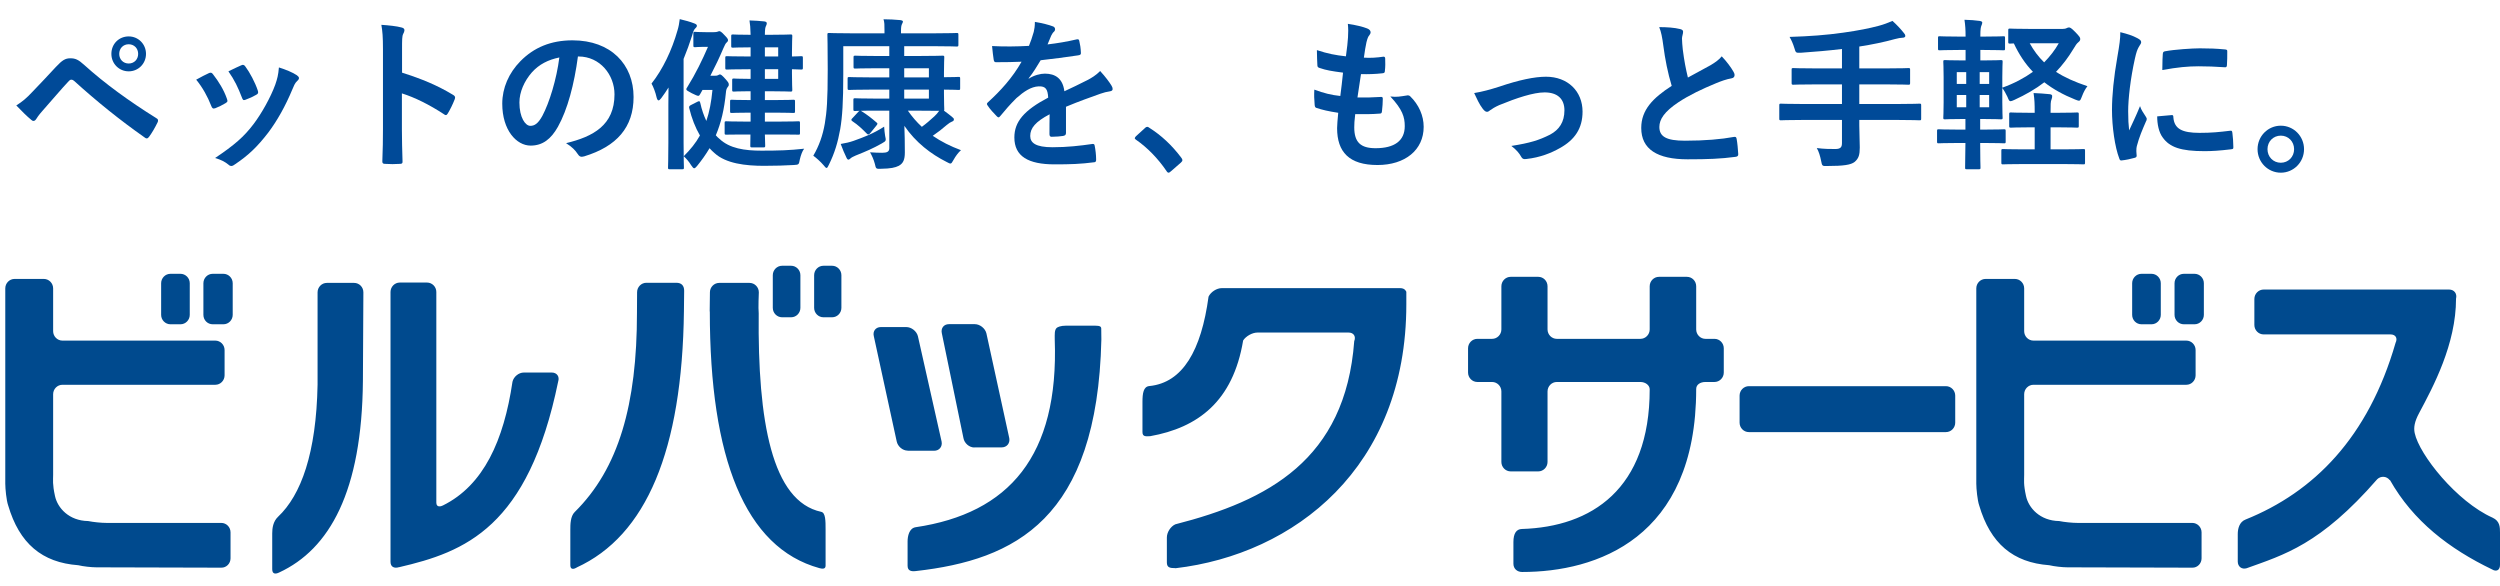 <svg width="145" height="34" viewBox="0 0 145 34" fill="none" xmlns="http://www.w3.org/2000/svg">
<g clip-path="url(#clip0_216_3745)">
<path d="M5.593 32.905C5.294 32.905 4.823 32.851 4.537 32.783C2.438 32.628 1.123 31.526 0.472 29.308C0.372 29.024 0.306 28.348 0.306 28.051V16.726C0.306 16.428 0.545 16.178 0.844 16.178H2.544C2.836 16.178 3.082 16.422 3.082 16.726V19.207C3.082 19.505 3.321 19.755 3.62 19.755H12.488C12.78 19.755 13.026 19.998 13.026 20.302V21.77C13.026 22.067 12.787 22.317 12.488 22.317H3.62C3.328 22.317 3.082 22.561 3.082 22.865V27.544C3.082 27.841 3.036 28.071 3.189 28.767C3.335 29.457 3.999 30.207 5.115 30.221C5.407 30.282 5.885 30.329 6.178 30.329H12.833C13.132 30.329 13.371 30.573 13.371 30.877V32.384C13.371 32.682 13.132 32.932 12.833 32.925L5.6 32.905H5.593ZM9.884 18.808C9.592 18.808 9.346 18.565 9.346 18.261V16.428C9.346 16.131 9.585 15.881 9.884 15.881H10.468C10.761 15.881 11.006 16.124 11.006 16.428V18.261C11.006 18.558 10.767 18.808 10.468 18.808H9.884ZM12.335 18.808C12.036 18.808 11.797 18.565 11.797 18.261V16.428C11.797 16.131 12.036 15.881 12.335 15.881H12.959C13.252 15.881 13.497 16.124 13.497 16.428V18.261C13.497 18.558 13.258 18.808 12.959 18.808H12.335ZM16.194 33.203C15.988 33.304 15.789 33.311 15.789 33.013V30.938C15.789 30.64 15.835 30.248 16.128 29.971C17.463 28.713 18.346 26.279 18.419 22.31C18.419 21.81 18.419 16.956 18.419 16.956C18.419 16.658 18.658 16.408 18.957 16.408H20.538C20.837 16.408 21.076 16.651 21.076 16.956C21.076 16.956 21.049 21.641 21.049 22.081C20.996 28.517 19.11 31.85 16.194 33.203ZM23.135 32.898C22.869 32.979 22.65 32.885 22.65 32.587V16.935C22.65 16.638 22.889 16.388 23.188 16.388H24.769C25.061 16.388 25.307 16.631 25.307 16.935V29.153C25.307 29.45 25.579 29.376 25.692 29.315C28.05 28.145 29.22 25.549 29.724 22.141C29.791 21.851 30.083 21.607 30.382 21.607H32.003C32.301 21.607 32.468 21.844 32.374 22.128C30.634 30.606 26.961 32.013 23.148 32.898M33.437 32.925C33.318 32.993 33.079 33.081 33.079 32.783V30.728C33.079 30.43 33.079 29.95 33.331 29.7C35.888 27.178 36.944 23.453 36.944 18.146C36.944 17.672 36.951 16.949 36.951 16.949C36.951 16.651 37.19 16.401 37.489 16.401H39.229C39.522 16.401 39.681 16.564 39.681 16.861C39.681 16.861 39.668 17.598 39.668 18.051C39.568 26.117 37.489 31.073 33.437 32.919M41.162 18.064C41.162 17.733 41.175 17.28 41.175 16.983V16.956C41.175 16.658 41.415 16.408 41.714 16.408H43.474C43.766 16.408 44.012 16.651 44.012 16.956C44.012 16.956 43.972 17.875 44.005 18.173C43.939 24.447 44.776 29.078 47.632 29.687C47.884 29.741 47.884 30.214 47.884 30.714V32.81C47.884 33.013 47.698 33 47.526 32.952C43.208 31.762 41.169 26.577 41.169 18.064M45.36 18.402C45.068 18.402 44.822 18.159 44.822 17.855V15.962C44.822 15.664 45.061 15.414 45.36 15.414H45.885C46.177 15.414 46.423 15.658 46.423 15.962V17.855C46.423 18.152 46.184 18.402 45.885 18.402H45.36ZM47.758 18.402C47.466 18.402 47.22 18.159 47.22 17.855V15.962C47.22 15.664 47.459 15.414 47.758 15.414H48.263C48.555 15.414 48.801 15.658 48.801 15.962V17.855C48.801 18.152 48.562 18.402 48.263 18.402H47.758ZM52.647 26.137C52.354 26.137 52.069 25.894 52.009 25.603L50.681 19.498C50.608 19.207 50.794 18.97 51.086 18.97H52.567C52.859 18.97 53.165 19.207 53.238 19.498L54.613 25.61C54.672 25.907 54.473 26.144 54.181 26.144H52.64L52.647 26.137ZM53.125 33.121C52.846 33.155 52.64 33.108 52.64 32.81V31.404C52.64 31.107 52.726 30.64 53.105 30.579C58.525 29.775 61.421 26.448 61.175 19.687C61.175 19.383 61.155 19.153 61.282 19.024C61.335 18.97 61.521 18.889 61.82 18.889H63.52C63.812 18.889 63.872 18.95 63.872 19.065C63.872 19.248 63.879 19.376 63.879 19.694C63.64 30.126 58.864 32.472 53.125 33.121ZM56.512 25.955C56.22 25.955 55.935 25.711 55.881 25.414L54.626 19.329C54.56 19.038 54.739 18.801 55.038 18.801H56.539C56.831 18.801 57.137 19.038 57.21 19.329L58.538 25.414C58.592 25.711 58.392 25.948 58.1 25.948H56.519L56.512 25.955ZM68.17 32.959C75.071 32.148 81.567 27.131 81.567 17.652V16.929C81.567 16.929 81.507 16.712 81.215 16.712H70.86C70.567 16.712 70.222 16.935 70.096 17.206C69.671 20.329 68.601 22.202 66.655 22.392C66.323 22.425 66.263 22.804 66.263 23.311V25.062C66.263 25.36 66.496 25.299 66.708 25.299C69.472 24.805 71.511 23.291 72.102 19.748C72.261 19.498 72.633 19.288 72.932 19.288H78.219C78.511 19.288 78.658 19.511 78.545 19.788C78.033 26.678 73.53 29.038 68.17 30.41C67.897 30.532 67.678 30.87 67.678 31.174V32.621C67.678 32.919 67.851 32.952 68.17 32.952M119.913 32.905C119.62 32.905 119.142 32.851 118.857 32.783C116.758 32.628 115.442 31.526 114.791 29.308C114.692 29.024 114.625 28.348 114.625 28.051V16.726C114.625 16.428 114.865 16.178 115.163 16.178H116.864C117.156 16.178 117.402 16.422 117.402 16.726V19.207C117.402 19.505 117.641 19.755 117.94 19.755H126.807C127.1 19.755 127.345 19.998 127.345 20.302V21.77C127.345 22.067 127.106 22.317 126.807 22.317H117.94C117.648 22.317 117.402 22.561 117.402 22.865V27.544C117.402 27.841 117.355 28.071 117.508 28.767C117.654 29.457 118.318 30.207 119.434 30.221C119.727 30.282 120.205 30.329 120.497 30.329H127.153C127.445 30.329 127.691 30.573 127.691 30.877V32.384C127.691 32.682 127.452 32.932 127.153 32.925L119.919 32.905H119.913ZM124.204 18.808C123.905 18.808 123.665 18.565 123.665 18.261V16.428C123.665 16.131 123.905 15.881 124.204 15.881H124.788C125.08 15.881 125.326 16.124 125.326 16.428V18.261C125.326 18.558 125.087 18.808 124.788 18.808H124.204ZM126.661 18.808C126.369 18.808 126.123 18.565 126.123 18.261V16.428C126.123 16.131 126.362 15.881 126.661 15.881H127.286C127.578 15.881 127.824 16.124 127.824 16.428V18.261C127.824 18.558 127.584 18.808 127.286 18.808H126.661ZM99.441 22.155C99.734 22.155 99.979 21.912 99.979 21.607V20.201C99.979 19.903 99.74 19.653 99.441 19.653H98.916C98.624 19.653 98.379 19.41 98.379 19.106V16.604C98.379 16.3 98.139 16.056 97.841 16.056H96.22C95.927 16.056 95.682 16.3 95.682 16.604V19.106C95.682 19.403 95.443 19.653 95.144 19.653H90.295C90.003 19.653 89.757 19.41 89.757 19.106V16.604C89.757 16.3 89.518 16.056 89.219 16.056H87.618C87.326 16.056 87.08 16.3 87.08 16.604V19.106C87.08 19.403 86.841 19.653 86.542 19.653H85.685C85.393 19.653 85.147 19.897 85.147 20.201V21.607C85.147 21.905 85.386 22.155 85.685 22.155H86.542C86.834 22.155 87.08 22.398 87.08 22.703V26.793C87.08 27.09 87.319 27.341 87.618 27.341H89.219C89.511 27.341 89.757 27.097 89.757 26.793V22.703C89.757 22.405 89.996 22.155 90.295 22.155H95.144C95.436 22.155 95.682 22.344 95.682 22.581C95.682 28.382 92.294 30.559 88.269 30.681C87.95 30.687 87.778 30.938 87.778 31.438V32.696C87.778 32.993 88.003 33.175 88.282 33.175C92.567 33.175 98.379 31.255 98.379 22.561C98.379 22.304 98.618 22.155 98.916 22.155H99.441ZM112.865 25.062C113.157 25.062 113.403 24.819 113.403 24.515V22.946C113.403 22.648 113.164 22.398 112.865 22.398H101.434C101.142 22.398 100.896 22.642 100.896 22.946V24.515C100.896 24.812 101.135 25.062 101.434 25.062H112.865ZM138.617 27.841C139.966 30.228 142.058 31.83 144.542 33.027C144.794 33.182 145 33.067 145 32.763V30.89C145 30.593 145 30.221 144.569 30.025C142.49 29.099 140.318 26.374 140.052 25.116C139.985 24.799 140.039 24.46 140.311 23.953C141.128 22.425 142.45 19.964 142.45 17.321C142.523 17.03 142.343 16.793 142.045 16.793H131.291C130.999 16.793 130.753 17.037 130.753 17.341V18.849C130.753 19.146 130.992 19.396 131.291 19.396H138.65C138.943 19.396 139.076 19.613 138.943 19.883C137.355 25.387 134.193 28.544 130.241 30.133C129.876 30.275 129.79 30.674 129.79 30.978V32.567C129.79 32.864 130.022 33.04 130.301 32.959C132.473 32.175 134.572 31.593 137.88 27.794C138.092 27.591 138.425 27.611 138.604 27.848" fill="#004A8E"/>
<path d="M132.286 7.29C133.03 7.29 133.634 7.896 133.634 8.653C133.634 9.41 133.03 10.016 132.286 10.016C131.542 10.016 130.938 9.41 130.938 8.653C130.938 7.896 131.542 7.29 132.286 7.29ZM132.286 7.867C131.849 7.867 131.514 8.208 131.514 8.653C131.514 9.098 131.849 9.439 132.286 9.439C132.723 9.439 133.058 9.098 133.058 8.653C133.058 8.208 132.723 7.867 132.286 7.867Z" fill="#004A98"/>
<path d="M122.978 1.866C123.397 1.97 123.694 2.065 123.973 2.216C124.131 2.302 124.187 2.358 124.187 2.444C124.187 2.51 124.168 2.538 124.047 2.728C123.954 2.898 123.908 3.03 123.824 3.4C123.564 4.573 123.434 5.738 123.434 6.457C123.434 6.921 123.452 7.233 123.49 7.564C123.685 7.129 123.852 6.817 124.122 6.154C124.196 6.391 124.317 6.542 124.447 6.75C124.475 6.798 124.512 6.855 124.512 6.892C124.512 6.959 124.494 6.997 124.466 7.044C124.252 7.536 124.075 7.943 123.936 8.473C123.917 8.53 123.908 8.634 123.908 8.767C123.908 8.88 123.927 8.956 123.927 9.032C123.927 9.098 123.889 9.136 123.806 9.155C123.573 9.221 123.313 9.278 123.043 9.306C122.978 9.316 122.941 9.268 122.922 9.202C122.662 8.539 122.495 7.337 122.495 6.381C122.495 5.529 122.597 4.498 122.811 3.277C122.932 2.576 122.978 2.264 122.978 1.866ZM125.117 6.75L125.963 6.675C126.037 6.665 126.056 6.713 126.056 6.817C126.112 7.47 126.558 7.706 127.572 7.706C128.269 7.706 128.725 7.659 129.348 7.583C129.441 7.574 129.46 7.583 129.478 7.706C129.506 7.905 129.534 8.274 129.534 8.52C129.534 8.634 129.534 8.644 129.376 8.662C128.744 8.738 128.297 8.767 127.86 8.767C126.484 8.767 125.842 8.539 125.442 7.981C125.21 7.678 125.117 7.195 125.117 6.75ZM125.414 4.062C125.424 3.532 125.424 3.296 125.442 3.135C125.452 3.021 125.48 2.993 125.573 2.974C126.121 2.87 127.163 2.803 127.59 2.803C128.148 2.803 128.576 2.822 128.967 2.86C129.162 2.87 129.181 2.888 129.181 2.983C129.181 3.267 129.181 3.523 129.162 3.788C129.153 3.873 129.125 3.911 129.041 3.901C128.483 3.863 128 3.845 127.525 3.845C126.902 3.845 126.298 3.901 125.414 4.062Z" fill="#004A98"/>
<path d="M117.705 1.677H119.639C119.751 1.677 119.816 1.658 119.872 1.63C119.909 1.611 119.946 1.592 119.993 1.592C120.067 1.592 120.123 1.611 120.374 1.866C120.634 2.141 120.653 2.179 120.653 2.264C120.653 2.33 120.634 2.377 120.541 2.453C120.448 2.529 120.383 2.624 120.244 2.86C119.946 3.352 119.621 3.778 119.249 4.166C119.742 4.488 120.337 4.753 121.071 4.999C120.95 5.151 120.839 5.359 120.755 5.586C120.681 5.766 120.662 5.842 120.578 5.842C120.532 5.842 120.467 5.813 120.365 5.776C119.676 5.501 119.081 5.17 118.57 4.772C118.068 5.16 117.491 5.492 116.831 5.795C116.729 5.842 116.654 5.87 116.608 5.87C116.533 5.87 116.505 5.795 116.431 5.615C116.338 5.425 116.236 5.236 116.134 5.104V5.937C116.134 6.514 116.152 6.77 116.152 6.826C116.152 6.911 116.143 6.921 116.05 6.921C115.985 6.921 115.734 6.902 115.027 6.902H114.85V7.517H115.083C115.892 7.517 116.18 7.498 116.236 7.498C116.319 7.498 116.329 7.508 116.329 7.602V8.208C116.329 8.303 116.319 8.312 116.236 8.312C116.18 8.312 115.892 8.293 115.083 8.293H114.85C114.85 9.183 114.869 9.675 114.869 9.713C114.869 9.808 114.86 9.817 114.767 9.817H114.078C113.985 9.817 113.976 9.808 113.976 9.713C113.976 9.666 113.985 9.183 113.995 8.293H113.586C112.777 8.293 112.507 8.312 112.451 8.312C112.358 8.312 112.349 8.303 112.349 8.208V7.602C112.349 7.508 112.358 7.498 112.451 7.498C112.507 7.498 112.777 7.517 113.586 7.517H113.995V6.902H113.827C113.121 6.902 112.87 6.921 112.814 6.921C112.721 6.921 112.711 6.911 112.711 6.826C112.711 6.76 112.73 6.514 112.73 5.937V4.469C112.73 3.901 112.711 3.646 112.711 3.589C112.711 3.494 112.721 3.485 112.814 3.485C112.87 3.485 113.121 3.504 113.827 3.504H114.004V2.898H113.604C112.823 2.898 112.563 2.917 112.507 2.917C112.414 2.917 112.405 2.908 112.405 2.813V2.198C112.405 2.112 112.414 2.103 112.507 2.103C112.563 2.103 112.823 2.122 113.604 2.122H114.004C114.004 1.715 113.985 1.45 113.939 1.147C114.283 1.156 114.553 1.175 114.822 1.213C114.925 1.232 114.971 1.261 114.971 1.308C114.971 1.365 114.953 1.412 114.925 1.478C114.887 1.563 114.86 1.687 114.86 2.094V2.122H115.083C115.864 2.122 116.143 2.103 116.199 2.103C116.282 2.103 116.292 2.112 116.292 2.198V2.813C116.292 2.908 116.282 2.917 116.199 2.917C116.143 2.917 115.864 2.898 115.083 2.898H114.86V3.504H115.027C115.734 3.504 115.985 3.485 116.05 3.485C116.143 3.485 116.152 3.494 116.152 3.589C116.152 3.646 116.134 3.901 116.134 4.469V5.085C116.822 4.839 117.407 4.526 117.91 4.166C117.463 3.703 117.101 3.154 116.803 2.519C116.673 2.529 116.608 2.529 116.589 2.529C116.487 2.529 116.478 2.519 116.478 2.425V1.762C116.478 1.668 116.487 1.658 116.589 1.658C116.645 1.658 116.915 1.677 117.705 1.677ZM119.407 2.51H117.724C117.956 2.926 118.226 3.296 118.561 3.617C118.895 3.277 119.184 2.908 119.407 2.51ZM115.371 6.221V5.511H114.822V6.221H115.371ZM113.493 6.221H114.041V5.511H113.493V6.221ZM113.493 4.867H114.041V4.185H113.493V4.867ZM115.371 4.185H114.822V4.867H115.371V4.185ZM118.933 6.542H119.36C120.141 6.542 120.402 6.523 120.467 6.523C120.56 6.523 120.569 6.533 120.569 6.628V7.3C120.569 7.394 120.56 7.404 120.467 7.404C120.402 7.404 120.141 7.385 119.36 7.385H118.933V8.663H119.63C120.495 8.663 120.783 8.644 120.839 8.644C120.923 8.644 120.932 8.653 120.932 8.748V9.42C120.932 9.524 120.923 9.533 120.839 9.533C120.783 9.533 120.495 9.515 119.63 9.515H117.38C116.515 9.515 116.236 9.533 116.18 9.533C116.087 9.533 116.078 9.524 116.078 9.42V8.748C116.078 8.653 116.087 8.644 116.18 8.644C116.236 8.644 116.515 8.663 117.38 8.663H118.012V7.385H117.733C116.952 7.385 116.691 7.404 116.636 7.404C116.543 7.404 116.533 7.394 116.533 7.3V6.628C116.533 6.533 116.543 6.523 116.636 6.523C116.691 6.523 116.952 6.542 117.733 6.542H118.012V6.495C118.012 6.012 118.003 5.785 117.947 5.397C118.282 5.406 118.57 5.435 118.886 5.463C118.979 5.473 119.026 5.511 119.026 5.567C119.026 5.634 119.016 5.7 118.988 5.766C118.933 5.88 118.933 6.088 118.933 6.486V6.542Z" fill="#004A98"/>
<path d="M106.834 6.958H104.472C103.645 6.958 103.356 6.977 103.301 6.977C103.208 6.977 103.198 6.968 103.198 6.873V6.116C103.198 6.021 103.208 6.012 103.301 6.012C103.356 6.012 103.645 6.031 104.472 6.031H106.834V4.895H105.291C104.379 4.895 104.072 4.914 104.017 4.914C103.924 4.914 103.914 4.904 103.914 4.8V4.043C103.914 3.958 103.924 3.948 104.017 3.948C104.072 3.948 104.379 3.967 105.291 3.967H106.834V2.841C106.053 2.936 105.272 3.002 104.454 3.059C104.156 3.068 104.156 3.068 104.072 2.784C103.998 2.538 103.896 2.311 103.794 2.141C104.984 2.103 105.904 2.036 106.909 1.894C107.792 1.771 108.434 1.639 108.936 1.506C109.261 1.421 109.522 1.317 109.764 1.213C110.015 1.44 110.256 1.696 110.424 1.913C110.48 1.98 110.507 2.017 110.507 2.093C110.507 2.141 110.452 2.188 110.349 2.188C110.229 2.197 110.117 2.207 109.912 2.264C109.261 2.443 108.583 2.585 107.839 2.699V3.967H109.419C110.322 3.967 110.628 3.948 110.684 3.948C110.777 3.948 110.786 3.958 110.786 4.043V4.8C110.786 4.904 110.777 4.914 110.684 4.914C110.628 4.914 110.322 4.895 109.419 4.895H107.839V6.031H110.154C110.982 6.031 111.27 6.012 111.326 6.012C111.419 6.012 111.428 6.021 111.428 6.116V6.873C111.428 6.968 111.419 6.977 111.326 6.977C111.27 6.977 110.982 6.958 110.154 6.958H107.839V7.271C107.839 7.716 107.867 8.151 107.867 8.558C107.867 8.984 107.801 9.192 107.569 9.391C107.355 9.562 106.927 9.628 105.979 9.628C105.7 9.637 105.681 9.637 105.625 9.334C105.57 9.05 105.486 8.776 105.374 8.587C105.802 8.643 106.146 8.643 106.444 8.643C106.76 8.643 106.834 8.53 106.834 8.293V6.958Z" fill="#004A98"/>
<path d="M96.234 1.573C96.68 1.573 97.108 1.601 97.452 1.686C97.564 1.715 97.62 1.762 97.62 1.838C97.62 1.97 97.555 2.103 97.555 2.235C97.555 2.425 97.582 2.652 97.601 2.87C97.685 3.532 97.778 4.005 97.898 4.498C98.364 4.242 98.698 4.062 99.219 3.778C99.489 3.617 99.712 3.456 99.861 3.267C100.158 3.579 100.4 3.911 100.54 4.157C100.577 4.214 100.605 4.289 100.605 4.356C100.605 4.45 100.549 4.526 100.419 4.545C100.14 4.592 99.823 4.706 99.526 4.829C98.726 5.16 97.982 5.51 97.341 5.936C96.532 6.476 96.243 6.921 96.243 7.366C96.243 7.924 96.653 8.161 97.722 8.161C98.894 8.161 99.842 8.076 100.558 7.943C100.66 7.924 100.707 7.943 100.725 8.057C100.772 8.312 100.8 8.653 100.818 8.937C100.828 9.041 100.763 9.088 100.651 9.098C99.805 9.211 99.061 9.24 97.88 9.24C96.122 9.24 95.192 8.653 95.192 7.422C95.192 6.372 95.871 5.681 96.959 4.98C96.736 4.252 96.569 3.4 96.476 2.671C96.411 2.169 96.346 1.838 96.234 1.573Z" fill="#004A98"/>
<path d="M85.502 5.397C85.967 5.321 86.423 5.198 86.953 5.028C88.097 4.64 88.999 4.45 89.668 4.45C90.933 4.45 91.788 5.293 91.788 6.476C91.788 7.441 91.342 8.113 90.459 8.596C89.975 8.871 89.324 9.136 88.534 9.221C88.366 9.249 88.292 9.211 88.227 9.088C88.124 8.899 87.957 8.691 87.659 8.464C88.748 8.293 89.259 8.132 89.901 7.81C90.431 7.527 90.737 7.082 90.737 6.4C90.737 5.728 90.328 5.359 89.584 5.359C88.943 5.359 87.966 5.681 86.953 6.097C86.72 6.201 86.534 6.315 86.432 6.391C86.358 6.457 86.302 6.485 86.246 6.485C86.162 6.485 86.097 6.428 86.004 6.315C85.79 6.04 85.651 5.709 85.502 5.397Z" fill="#004A98"/>
<path d="M78.603 6.618C78.556 6.987 78.547 7.214 78.547 7.384C78.547 8.255 78.919 8.596 79.784 8.596C80.871 8.596 81.476 8.17 81.476 7.318C81.476 6.788 81.346 6.353 80.639 5.595C81.011 5.643 81.216 5.595 81.588 5.539C81.653 5.52 81.727 5.529 81.783 5.577C82.294 6.069 82.573 6.712 82.573 7.356C82.573 8.7 81.495 9.571 79.895 9.571C78.249 9.571 77.552 8.814 77.552 7.432C77.552 7.233 77.58 6.968 77.617 6.542C77.059 6.457 76.687 6.372 76.352 6.258C76.287 6.239 76.259 6.192 76.25 6.078C76.222 5.785 76.213 5.491 76.231 5.198C76.789 5.406 77.208 5.51 77.738 5.567C77.784 5.217 77.859 4.602 77.896 4.213C77.245 4.128 76.91 4.072 76.557 3.948C76.445 3.92 76.408 3.873 76.408 3.788C76.399 3.56 76.38 3.248 76.38 2.907C77.012 3.115 77.459 3.201 78.063 3.267C78.138 2.718 78.165 2.462 78.184 2.178C78.203 1.913 78.203 1.639 78.175 1.383C78.603 1.44 79.086 1.563 79.291 1.648C79.421 1.696 79.495 1.781 79.495 1.866C79.495 1.932 79.467 1.989 79.421 2.046C79.356 2.112 79.309 2.235 79.254 2.453C79.207 2.671 79.151 2.992 79.105 3.343C79.477 3.371 79.858 3.343 80.249 3.286C80.314 3.286 80.341 3.333 80.341 3.399C80.351 3.627 80.351 3.892 80.323 4.109C80.323 4.213 80.286 4.242 80.174 4.251C79.765 4.299 79.346 4.308 78.937 4.299C78.882 4.63 78.788 5.274 78.733 5.652C79.226 5.662 79.607 5.652 80.053 5.624C80.174 5.605 80.202 5.643 80.202 5.728C80.202 5.898 80.183 6.239 80.156 6.438C80.146 6.551 80.118 6.589 80.025 6.589C79.56 6.627 79.077 6.627 78.603 6.618Z" fill="#004A98"/>
<path d="M65.882 7.905L66.402 7.432C66.468 7.365 66.514 7.356 66.542 7.356C66.57 7.356 66.607 7.365 66.663 7.413C67.351 7.848 67.965 8.416 68.513 9.145C68.569 9.221 68.578 9.249 68.578 9.287C68.578 9.334 68.56 9.372 68.485 9.438L67.918 9.931C67.853 9.987 67.816 10.016 67.788 10.016C67.742 10.016 67.704 9.997 67.658 9.921C67.165 9.192 66.533 8.549 65.9 8.113C65.844 8.075 65.817 8.047 65.817 8.019C65.817 7.99 65.835 7.962 65.882 7.905Z" fill="#004A98"/>
<path d="M61.827 6.192V7.716C61.827 7.82 61.771 7.868 61.65 7.886C61.529 7.905 61.25 7.934 60.99 7.934C60.906 7.934 60.869 7.877 60.869 7.782C60.869 7.442 60.869 6.968 60.878 6.628C60.051 7.063 59.753 7.432 59.753 7.886C59.753 8.284 60.069 8.54 61.046 8.54C61.901 8.54 62.645 8.454 63.361 8.35C63.445 8.341 63.482 8.369 63.492 8.454C63.538 8.672 63.575 9.003 63.575 9.231C63.584 9.344 63.547 9.41 63.473 9.41C62.673 9.515 62.069 9.533 61.167 9.533C59.642 9.533 58.833 9.07 58.833 7.972C58.833 7.063 59.391 6.4 60.795 5.662C60.767 5.179 60.655 4.99 60.237 5.009C59.8 5.028 59.381 5.312 58.953 5.69C58.554 6.088 58.321 6.362 58.024 6.722C57.977 6.779 57.949 6.807 57.912 6.807C57.884 6.807 57.847 6.779 57.81 6.741C57.679 6.609 57.401 6.315 57.28 6.116C57.252 6.079 57.242 6.05 57.242 6.031C57.242 5.993 57.261 5.965 57.307 5.927C58.024 5.274 58.712 4.526 59.251 3.58C58.814 3.599 58.312 3.608 57.763 3.608C57.679 3.608 57.652 3.561 57.633 3.457C57.605 3.305 57.568 2.955 57.54 2.671C58.247 2.709 58.972 2.699 59.679 2.661C59.781 2.406 59.865 2.179 59.958 1.847C59.995 1.687 60.023 1.526 60.023 1.27C60.432 1.336 60.841 1.44 61.083 1.535C61.157 1.563 61.195 1.63 61.195 1.696C61.195 1.743 61.176 1.8 61.13 1.838C61.074 1.885 61.018 1.97 60.971 2.065C60.916 2.198 60.869 2.321 60.758 2.576C61.325 2.51 61.892 2.415 62.45 2.283C62.552 2.264 62.58 2.292 62.599 2.377C62.645 2.567 62.682 2.785 62.692 3.059C62.701 3.154 62.664 3.192 62.534 3.21C61.836 3.315 61.036 3.419 60.358 3.494C60.144 3.845 59.939 4.195 59.66 4.545L59.669 4.564C59.967 4.365 60.348 4.271 60.599 4.271C61.213 4.271 61.641 4.555 61.734 5.293C62.097 5.122 62.627 4.876 63.101 4.63C63.278 4.536 63.575 4.365 63.808 4.119C64.115 4.45 64.356 4.782 64.459 4.952C64.514 5.037 64.533 5.104 64.533 5.16C64.533 5.236 64.487 5.274 64.394 5.293C64.198 5.321 64.012 5.369 63.826 5.435C63.222 5.653 62.617 5.861 61.827 6.192Z" fill="#004A98"/>
<path d="M49.459 6.835L49.784 6.485C49.812 6.457 49.831 6.438 49.858 6.428C49.71 6.438 49.617 6.438 49.598 6.438C49.505 6.438 49.496 6.428 49.496 6.334V5.804C49.496 5.709 49.505 5.699 49.598 5.699C49.654 5.699 49.933 5.718 50.742 5.718H51.579V5.198H50.472C49.617 5.198 49.319 5.217 49.263 5.217C49.17 5.217 49.161 5.207 49.161 5.103V4.573C49.161 4.478 49.17 4.469 49.263 4.469C49.319 4.469 49.617 4.488 50.472 4.488H51.579V3.958H50.853C49.97 3.958 49.672 3.977 49.617 3.977C49.514 3.977 49.505 3.967 49.505 3.873V3.333C49.505 3.238 49.514 3.229 49.617 3.229C49.672 3.229 49.97 3.248 50.853 3.248H51.579V2.68H48.91V4.308C48.91 5.927 48.854 6.779 48.733 7.488C48.594 8.265 48.408 8.88 48.073 9.561C48.017 9.684 47.98 9.741 47.943 9.741C47.896 9.741 47.85 9.684 47.766 9.58C47.59 9.372 47.329 9.145 47.171 9.031C47.496 8.482 47.72 7.867 47.841 7.157C47.952 6.485 48.008 5.851 48.008 4.015C48.008 2.671 47.989 2.074 47.989 2.017C47.989 1.923 47.999 1.913 48.092 1.913C48.147 1.913 48.454 1.932 49.338 1.932H51.3V1.752C51.3 1.44 51.3 1.298 51.244 1.118C51.588 1.118 51.895 1.137 52.211 1.165C52.313 1.175 52.369 1.213 52.369 1.241C52.369 1.298 52.341 1.345 52.313 1.402C52.285 1.459 52.258 1.554 52.258 1.79V1.932H54.248C55.131 1.932 55.429 1.913 55.484 1.913C55.577 1.913 55.587 1.923 55.587 2.017V2.585C55.587 2.689 55.577 2.699 55.484 2.699C55.429 2.699 55.131 2.68 54.248 2.68H52.444V3.248H53.225C54.155 3.248 54.61 3.229 54.666 3.229C54.759 3.229 54.768 3.238 54.768 3.333C54.768 3.39 54.75 3.664 54.75 4.232V4.478C55.326 4.478 55.54 4.46 55.596 4.46C55.68 4.46 55.689 4.469 55.689 4.564V5.113C55.689 5.207 55.68 5.217 55.596 5.217C55.54 5.217 55.326 5.198 54.75 5.198V5.434C54.75 6.002 54.768 6.277 54.768 6.334C54.768 6.381 54.768 6.409 54.75 6.419C54.926 6.542 55.075 6.665 55.196 6.76C55.298 6.845 55.326 6.873 55.326 6.921C55.326 6.996 55.289 7.025 55.215 7.053C55.122 7.091 55.047 7.138 54.908 7.252C54.657 7.47 54.406 7.668 54.099 7.877C54.582 8.208 55.122 8.482 55.736 8.71C55.577 8.852 55.429 9.05 55.308 9.268C55.224 9.419 55.187 9.486 55.122 9.486C55.075 9.486 55.01 9.448 54.899 9.391C53.997 8.937 53.113 8.265 52.453 7.299C52.471 7.782 52.481 8.274 52.481 8.842C52.481 9.259 52.388 9.476 52.127 9.618C51.914 9.722 51.672 9.779 51.095 9.789C50.807 9.798 50.807 9.798 50.742 9.505C50.677 9.259 50.575 9.031 50.463 8.833C50.733 8.852 50.937 8.861 51.17 8.861C51.449 8.861 51.579 8.795 51.579 8.596V6.419H50.742C50.37 6.419 50.11 6.419 49.933 6.428C50.305 6.656 50.547 6.854 50.835 7.1C50.872 7.129 50.891 7.148 50.891 7.176C50.891 7.205 50.872 7.233 50.826 7.29L50.472 7.725C50.426 7.772 50.398 7.801 50.361 7.801C50.333 7.801 50.305 7.782 50.268 7.744C50.007 7.479 49.775 7.252 49.431 7.025C49.356 6.968 49.356 6.93 49.459 6.835ZM53.225 6.419H52.657C52.899 6.769 53.169 7.081 53.467 7.356C53.727 7.167 53.941 6.977 54.192 6.75C54.294 6.656 54.397 6.542 54.471 6.428C54.248 6.428 53.848 6.419 53.225 6.419ZM53.876 3.958H52.444V4.488H53.876V3.958ZM53.876 5.718V5.198H52.444V5.718H53.876ZM51.281 7.346C51.291 7.526 51.309 7.716 51.337 7.877C51.402 8.17 51.402 8.17 51.142 8.321C50.64 8.605 50.24 8.776 49.626 9.022C49.486 9.088 49.412 9.117 49.347 9.173C49.3 9.211 49.254 9.259 49.208 9.259C49.161 9.259 49.124 9.211 49.087 9.126C48.984 8.918 48.864 8.634 48.761 8.35C49.087 8.293 49.254 8.255 49.505 8.17C50.109 7.952 50.63 7.763 51.281 7.346Z" fill="#004A98"/>
<path d="M43.526 7.801H43.284C42.466 7.801 42.187 7.811 42.131 7.811C42.038 7.811 42.029 7.801 42.029 7.716V7.138C42.029 7.044 42.038 7.034 42.131 7.034C42.187 7.034 42.466 7.053 43.284 7.053H43.535V6.533H43.498C42.745 6.533 42.503 6.552 42.447 6.552C42.354 6.552 42.345 6.542 42.345 6.447V5.889C42.345 5.794 42.354 5.785 42.447 5.785C42.503 5.785 42.745 5.804 43.498 5.804H43.535V5.293H43.386C42.791 5.293 42.624 5.312 42.568 5.312C42.475 5.312 42.466 5.302 42.466 5.198V4.658C42.466 4.564 42.475 4.554 42.568 4.554C42.624 4.554 42.791 4.573 43.386 4.573H43.535V4.015H43.47C42.549 4.015 42.224 4.034 42.168 4.034C42.075 4.034 42.066 4.024 42.066 3.93V3.362C42.066 3.267 42.075 3.258 42.168 3.258C42.224 3.258 42.549 3.276 43.47 3.276H43.535V2.746H43.517C42.8 2.746 42.577 2.765 42.522 2.765C42.419 2.765 42.41 2.756 42.41 2.661V2.103C42.41 2.008 42.419 1.999 42.522 1.999C42.577 1.999 42.8 2.018 43.517 2.018H43.535C43.526 1.629 43.507 1.402 43.47 1.185C43.814 1.194 44.019 1.213 44.325 1.241C44.419 1.251 44.474 1.289 44.474 1.346C44.474 1.402 44.456 1.45 44.428 1.506C44.391 1.573 44.363 1.677 44.363 2.018H44.707C45.441 2.018 45.795 1.999 45.851 1.999C45.944 1.999 45.953 2.008 45.953 2.103C45.953 2.16 45.934 2.434 45.934 3.04V3.276C46.176 3.276 46.408 3.258 46.464 3.258C46.557 3.258 46.567 3.267 46.567 3.362V3.93C46.567 4.024 46.557 4.034 46.464 4.034C46.408 4.034 46.176 4.024 45.934 4.015V4.27C45.934 4.876 45.953 5.141 45.953 5.198C45.953 5.302 45.944 5.312 45.851 5.312C45.795 5.312 45.441 5.293 44.707 5.293H44.363V5.804H44.958C45.702 5.804 45.953 5.785 46.009 5.785C46.102 5.785 46.111 5.794 46.111 5.889V6.447C46.111 6.542 46.102 6.552 46.009 6.552C45.953 6.552 45.702 6.533 44.958 6.533H44.363V7.053H45.153C45.971 7.053 46.25 7.034 46.306 7.034C46.39 7.034 46.399 7.044 46.399 7.138V7.716C46.399 7.801 46.39 7.811 46.306 7.811C46.25 7.811 45.971 7.801 45.153 7.801H44.363C44.372 8.208 44.381 8.416 44.381 8.445C44.381 8.539 44.372 8.549 44.27 8.549H43.619C43.526 8.549 43.517 8.539 43.517 8.445C43.517 8.426 43.526 8.199 43.526 7.801ZM45.135 4.573V4.015H44.363V4.573H45.135ZM45.135 2.746H44.363V3.276H45.135V2.746ZM41.201 4.393H41.461C41.564 4.393 41.61 4.384 41.657 4.356C41.703 4.327 41.722 4.318 41.759 4.318C41.815 4.318 41.88 4.365 42.084 4.592C42.242 4.772 42.27 4.819 42.27 4.905C42.27 4.971 42.252 4.999 42.196 5.065C42.14 5.141 42.112 5.236 42.103 5.368C42.01 6.324 41.824 7.129 41.517 7.848C41.582 7.924 41.647 7.99 41.722 8.047C42.317 8.615 43.191 8.738 44.167 8.738C45.153 8.738 45.785 8.719 46.641 8.625C46.529 8.767 46.446 9.013 46.39 9.249C46.334 9.552 46.334 9.552 46.036 9.571C45.507 9.599 45.004 9.618 44.307 9.618C43.237 9.618 42.103 9.486 41.443 8.88C41.34 8.795 41.248 8.7 41.154 8.596C40.941 8.956 40.699 9.297 40.429 9.628C40.355 9.713 40.308 9.76 40.262 9.76C40.215 9.76 40.169 9.704 40.085 9.581C39.946 9.353 39.815 9.211 39.657 9.06C40.039 8.681 40.355 8.293 40.596 7.858C40.327 7.394 40.122 6.873 39.974 6.268C39.955 6.192 39.974 6.145 40.066 6.097L40.42 5.917C40.476 5.889 40.513 5.87 40.541 5.87C40.587 5.87 40.596 5.908 40.615 5.965C40.699 6.353 40.82 6.703 40.968 7.015C41.145 6.495 41.257 5.908 41.322 5.217H40.745L40.606 5.463C40.569 5.529 40.55 5.558 40.494 5.558C40.438 5.558 40.336 5.51 40.122 5.406C39.89 5.283 39.806 5.236 39.806 5.179C39.806 5.141 39.825 5.103 39.862 5.056C40.346 4.28 40.745 3.456 41.062 2.718H40.755C40.485 2.718 40.373 2.737 40.318 2.737C40.225 2.737 40.215 2.728 40.215 2.623V1.951C40.215 1.857 40.225 1.847 40.318 1.847C40.373 1.847 40.494 1.866 40.931 1.866H41.387C41.489 1.866 41.554 1.857 41.592 1.847C41.629 1.838 41.675 1.809 41.712 1.809C41.768 1.809 41.824 1.819 42.047 2.065C42.196 2.216 42.224 2.273 42.224 2.33C42.224 2.387 42.196 2.425 42.14 2.472C42.084 2.519 42.038 2.614 41.954 2.803C41.731 3.333 41.471 3.873 41.201 4.393ZM38.765 8.274V6.088C38.765 5.794 38.765 5.435 38.774 5.075C38.644 5.283 38.504 5.491 38.355 5.69C38.29 5.775 38.235 5.823 38.197 5.823C38.151 5.823 38.114 5.766 38.086 5.662C38.021 5.359 37.891 5.028 37.788 4.848C38.439 4.024 38.969 2.917 39.295 1.762C39.36 1.554 39.397 1.346 39.425 1.109C39.741 1.185 40.02 1.26 40.262 1.355C40.364 1.393 40.42 1.431 40.42 1.497C40.42 1.554 40.373 1.601 40.308 1.667C40.252 1.724 40.206 1.819 40.141 2.065C40.001 2.51 39.834 2.964 39.648 3.418V8.274C39.648 9.202 39.667 9.666 39.667 9.713C39.667 9.808 39.657 9.817 39.564 9.817H38.858C38.755 9.817 38.746 9.808 38.746 9.713C38.746 9.656 38.765 9.202 38.765 8.274Z" fill="#004A98"/>
<path d="M33.557 3.276H33.52C33.306 4.886 32.916 6.362 32.358 7.356C31.958 8.066 31.474 8.445 30.777 8.445C29.959 8.445 29.131 7.555 29.131 6.012C29.131 5.103 29.512 4.232 30.182 3.551C30.963 2.756 31.949 2.339 33.204 2.339C35.436 2.339 36.747 3.74 36.747 5.624C36.747 7.384 35.771 8.492 33.883 9.069C33.688 9.126 33.604 9.088 33.483 8.899C33.381 8.738 33.185 8.52 32.832 8.303C34.404 7.924 35.641 7.261 35.641 5.472C35.641 4.346 34.804 3.276 33.557 3.276ZM32.442 3.333C31.791 3.466 31.27 3.731 30.851 4.195C30.405 4.706 30.126 5.34 30.126 5.946C30.126 6.817 30.47 7.299 30.759 7.299C31 7.299 31.205 7.176 31.456 6.722C31.865 5.955 32.283 4.592 32.442 3.333Z" fill="#004A98"/>
<path d="M23.319 2.86V4.214C24.453 4.574 25.355 4.943 26.276 5.501C26.378 5.558 26.425 5.624 26.378 5.747C26.257 6.06 26.109 6.353 25.978 6.571C25.941 6.637 25.904 6.675 25.858 6.675C25.83 6.675 25.792 6.665 25.755 6.628C24.9 6.069 24.063 5.653 23.31 5.416V7.508C23.31 8.123 23.328 8.682 23.347 9.363C23.356 9.477 23.31 9.505 23.179 9.505C22.91 9.524 22.621 9.524 22.352 9.505C22.222 9.505 22.175 9.477 22.175 9.363C22.203 8.663 22.212 8.104 22.212 7.498V2.841C22.212 2.131 22.184 1.819 22.119 1.44C22.547 1.469 23.012 1.516 23.282 1.592C23.412 1.62 23.458 1.677 23.458 1.753C23.458 1.81 23.43 1.885 23.384 1.97C23.319 2.094 23.319 2.33 23.319 2.86Z" fill="#004A98"/>
<path d="M11.379 4.621C11.695 4.441 11.918 4.337 12.114 4.242C12.216 4.195 12.281 4.204 12.355 4.308C12.681 4.725 12.979 5.207 13.155 5.709C13.174 5.775 13.192 5.813 13.192 5.851C13.192 5.908 13.155 5.936 13.081 5.984C12.858 6.116 12.7 6.192 12.486 6.277C12.355 6.324 12.3 6.277 12.253 6.144C12.039 5.595 11.751 5.075 11.379 4.621ZM13.248 4.138C13.62 3.958 13.834 3.854 13.992 3.788C14.094 3.74 14.159 3.75 14.234 3.863C14.485 4.195 14.801 4.791 14.95 5.245C14.996 5.387 14.978 5.435 14.857 5.501C14.68 5.605 14.476 5.7 14.215 5.794C14.113 5.832 14.076 5.785 14.029 5.652C13.816 5.094 13.602 4.639 13.248 4.138ZM16.177 3.911C16.568 4.034 16.986 4.204 17.219 4.365C17.293 4.422 17.34 4.469 17.34 4.526C17.34 4.583 17.312 4.63 17.238 4.696C17.098 4.819 17.033 5.009 16.959 5.179C16.559 6.144 16.075 7.006 15.554 7.697C14.941 8.492 14.429 8.994 13.639 9.524C13.564 9.58 13.49 9.628 13.416 9.628C13.369 9.628 13.313 9.609 13.267 9.562C13.034 9.372 12.82 9.268 12.476 9.164C13.592 8.416 14.15 7.933 14.708 7.195C15.173 6.58 15.694 5.652 15.964 4.914C16.084 4.564 16.14 4.356 16.177 3.911Z" fill="#004A98"/>
<path d="M0.945 6.116C1.317 5.88 1.541 5.69 1.894 5.312C2.35 4.838 2.805 4.356 3.242 3.882C3.614 3.485 3.791 3.381 4.079 3.381C4.368 3.381 4.544 3.456 4.888 3.769C6.069 4.838 7.492 5.87 9.054 6.845C9.175 6.902 9.194 6.997 9.138 7.101C8.971 7.441 8.813 7.706 8.654 7.924C8.608 7.99 8.561 8.028 8.515 8.028C8.478 8.028 8.45 8.019 8.413 7.99C6.934 6.949 5.632 5.899 4.293 4.687C4.237 4.64 4.191 4.621 4.144 4.621C4.079 4.621 4.042 4.649 3.996 4.696C3.54 5.179 3.121 5.69 2.48 6.41C2.229 6.694 2.154 6.817 2.108 6.892C2.061 6.968 2.006 7.015 1.94 7.015C1.903 7.015 1.857 6.997 1.81 6.949C1.559 6.741 1.28 6.466 0.945 6.116ZM7.464 2.112C8.022 2.112 8.468 2.557 8.468 3.125C8.468 3.693 8.022 4.138 7.464 4.138C6.906 4.138 6.46 3.693 6.46 3.125C6.46 2.538 6.906 2.112 7.464 2.112ZM7.464 2.567C7.148 2.567 6.915 2.803 6.915 3.125C6.915 3.447 7.148 3.684 7.464 3.684C7.78 3.684 8.013 3.447 8.013 3.125C8.013 2.803 7.78 2.567 7.464 2.567Z" fill="#004A98"/>
</g>
<defs>
<clipPath id="clip0_216_3745">
<rect width="145" height="33" fill="white" transform="translate(0 0.5)"/>
</clipPath>
</defs>
</svg>
